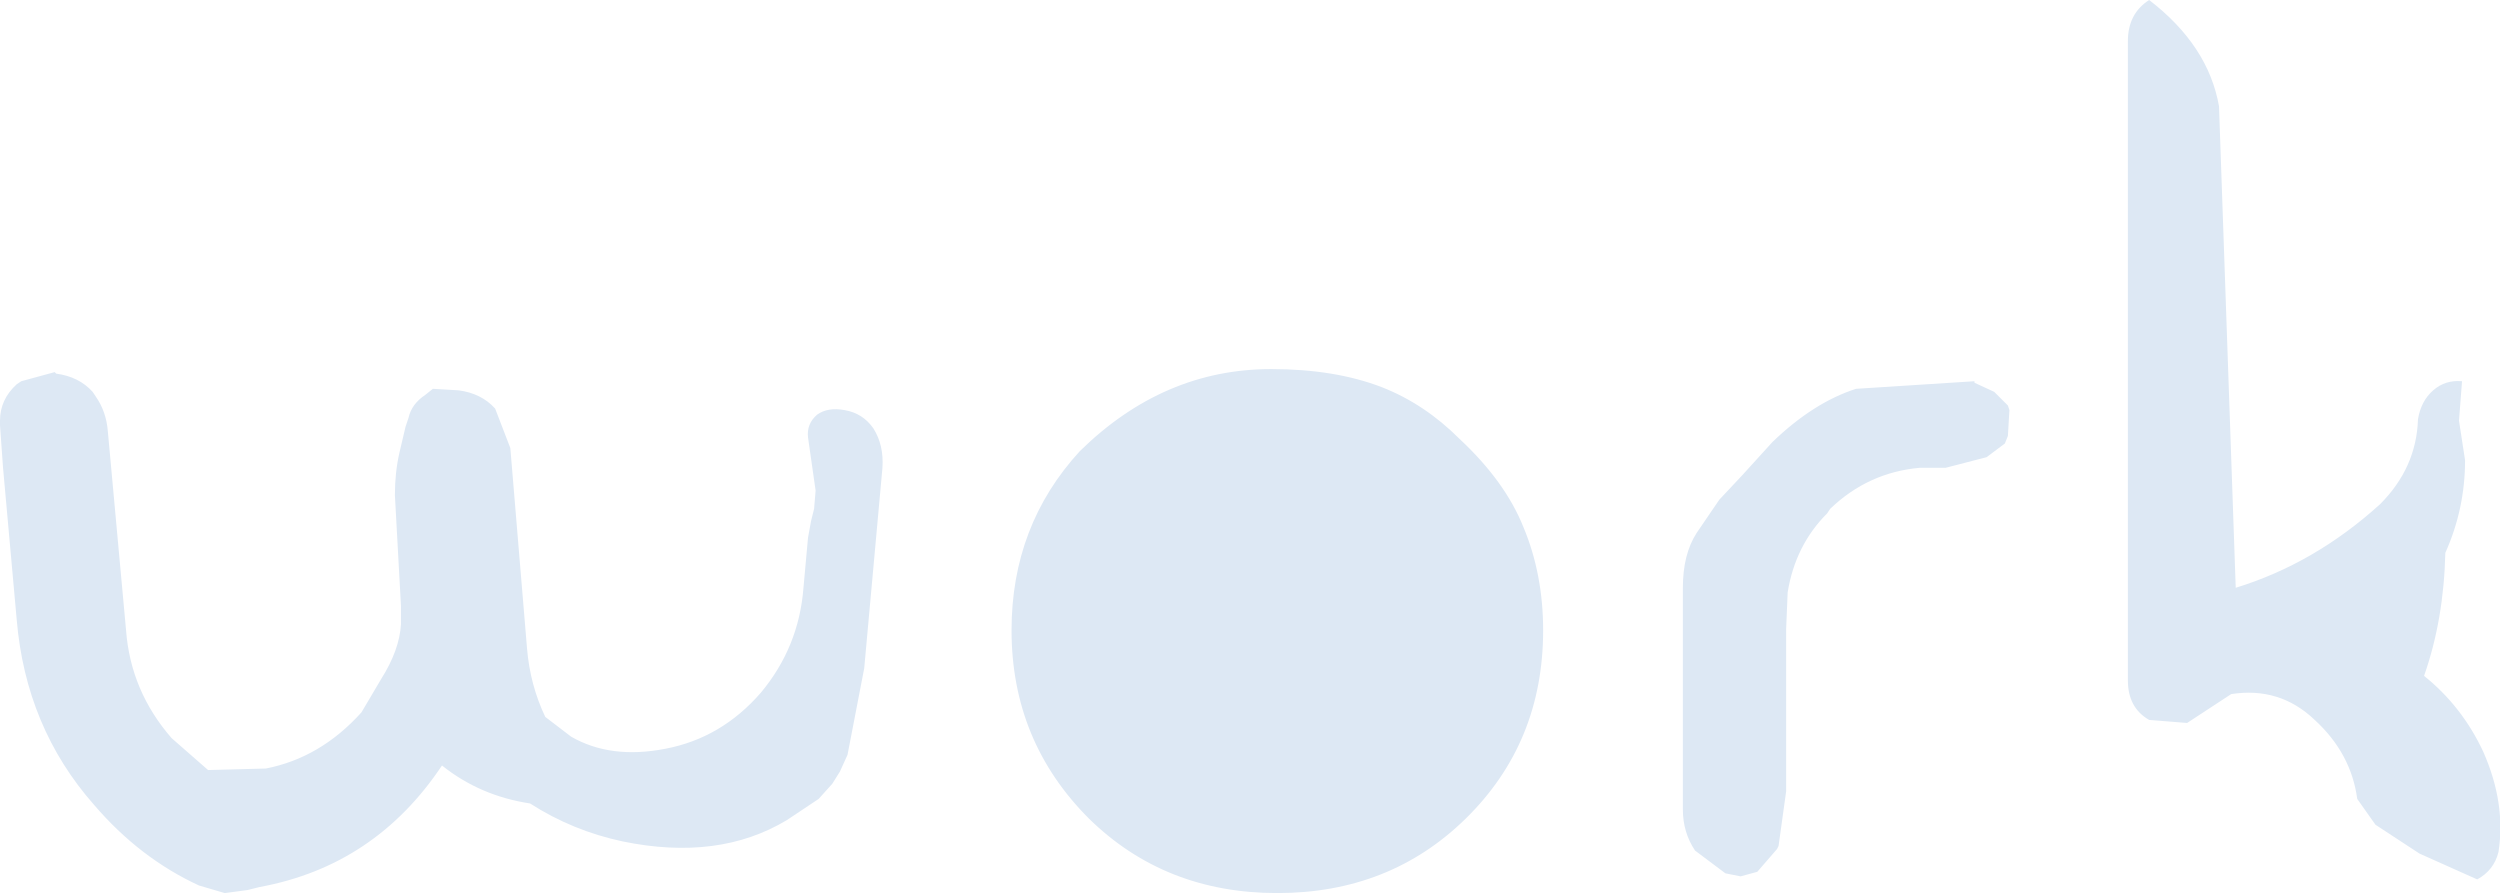 <?xml version="1.0" encoding="UTF-8" standalone="no"?>
<svg xmlns:xlink="http://www.w3.org/1999/xlink" height="29.4px" width="82.3px" xmlns="http://www.w3.org/2000/svg">
  <g transform="matrix(1.0, 0.0, 0.0, 1.0, -10.75, -7.8)">
    <path d="M83.8 11.3 L84.35 27.15 Q86.95 26.35 89.1 24.4 90.3 23.2 90.35 21.6 90.45 21.0 90.85 20.65 91.25 20.3 91.8 20.35 L91.7 21.65 91.9 22.95 Q91.9 24.55 91.25 26.0 91.2 28.2 90.55 30.05 91.8 31.05 92.5 32.55 93.25 34.25 93.0 35.85 92.85 36.45 92.3 36.75 L90.4 35.9 88.95 34.95 88.35 34.1 Q88.15 32.6 86.95 31.5 85.8 30.4 84.2 30.65 L82.75 31.6 81.5 31.5 Q80.8 31.1 80.8 30.2 L80.8 9.15 Q80.8 8.25 81.5 7.8 83.45 9.3 83.8 11.3 M68.1 23.45 L69.1 22.35 Q70.45 21.05 71.85 20.6 L75.75 20.35 75.75 20.4 76.4 20.7 76.85 21.15 76.9 21.3 76.85 22.15 76.75 22.4 76.15 22.85 74.8 23.2 73.95 23.2 Q72.25 23.35 71.0 24.55 L70.9 24.7 Q69.85 25.75 69.6 27.3 L69.55 28.5 69.55 33.85 69.3 35.65 69.25 35.75 68.6 36.5 68.05 36.65 67.55 36.55 66.55 35.8 Q66.15 35.2 66.15 34.45 L66.15 27.15 Q66.15 26.05 66.6 25.35 L67.35 24.25 68.1 23.45 M52.6 19.95 Q54.7 19.95 56.25 20.55 57.65 21.1 58.8 22.25 60.3 23.65 60.9 25.15 61.55 26.7 61.55 28.55 61.55 32.25 59.0 34.75 56.5 37.2 52.8 37.2 49.1 37.2 46.6 34.75 44.05 32.2 44.05 28.55 44.05 25.1 46.3 22.65 49.05 19.95 52.6 19.95 M23.9 22.7 L24.1 21.85 24.2 21.55 Q24.3 21.1 24.75 20.8 L25.0 20.6 25.85 20.65 Q26.6 20.75 27.05 21.25 L27.55 22.55 28.1 29.15 Q28.2 30.35 28.7 31.4 L29.55 32.05 Q30.85 32.8 32.65 32.45 34.5 32.1 35.8 30.6 37.05 29.1 37.2 27.15 L37.35 25.5 37.45 24.95 37.55 24.55 37.6 23.95 37.35 22.2 Q37.3 21.75 37.65 21.45 38.0 21.2 38.55 21.3 39.15 21.4 39.5 21.9 39.85 22.45 39.8 23.2 L39.2 29.8 38.65 32.65 38.4 33.2 38.15 33.6 37.7 34.1 36.65 34.8 Q34.4 36.15 31.25 35.5 29.6 35.15 28.2 34.25 26.55 34.0 25.3 33.0 23.1 36.3 19.3 37.0 L18.9 37.1 18.15 37.2 17.3 36.95 Q15.35 36.05 13.85 34.3 11.6 31.75 11.3 28.2 L10.85 23.2 10.75 21.8 10.75 21.65 Q10.75 20.95 11.3 20.45 L11.45 20.35 12.55 20.05 12.6 20.1 Q13.35 20.2 13.8 20.7 L13.9 20.85 Q14.25 21.35 14.3 22.0 L14.9 28.55 Q15.05 30.55 16.4 32.1 L17.6 33.15 19.5 33.1 Q21.3 32.75 22.65 31.25 L23.3 30.15 Q23.9 29.2 23.95 28.35 L23.95 27.75 23.75 24.1 Q23.75 23.35 23.9 22.7" fill="#dde8f4" fill-rule="evenodd" stroke="none"/>
  </g>
</svg>
